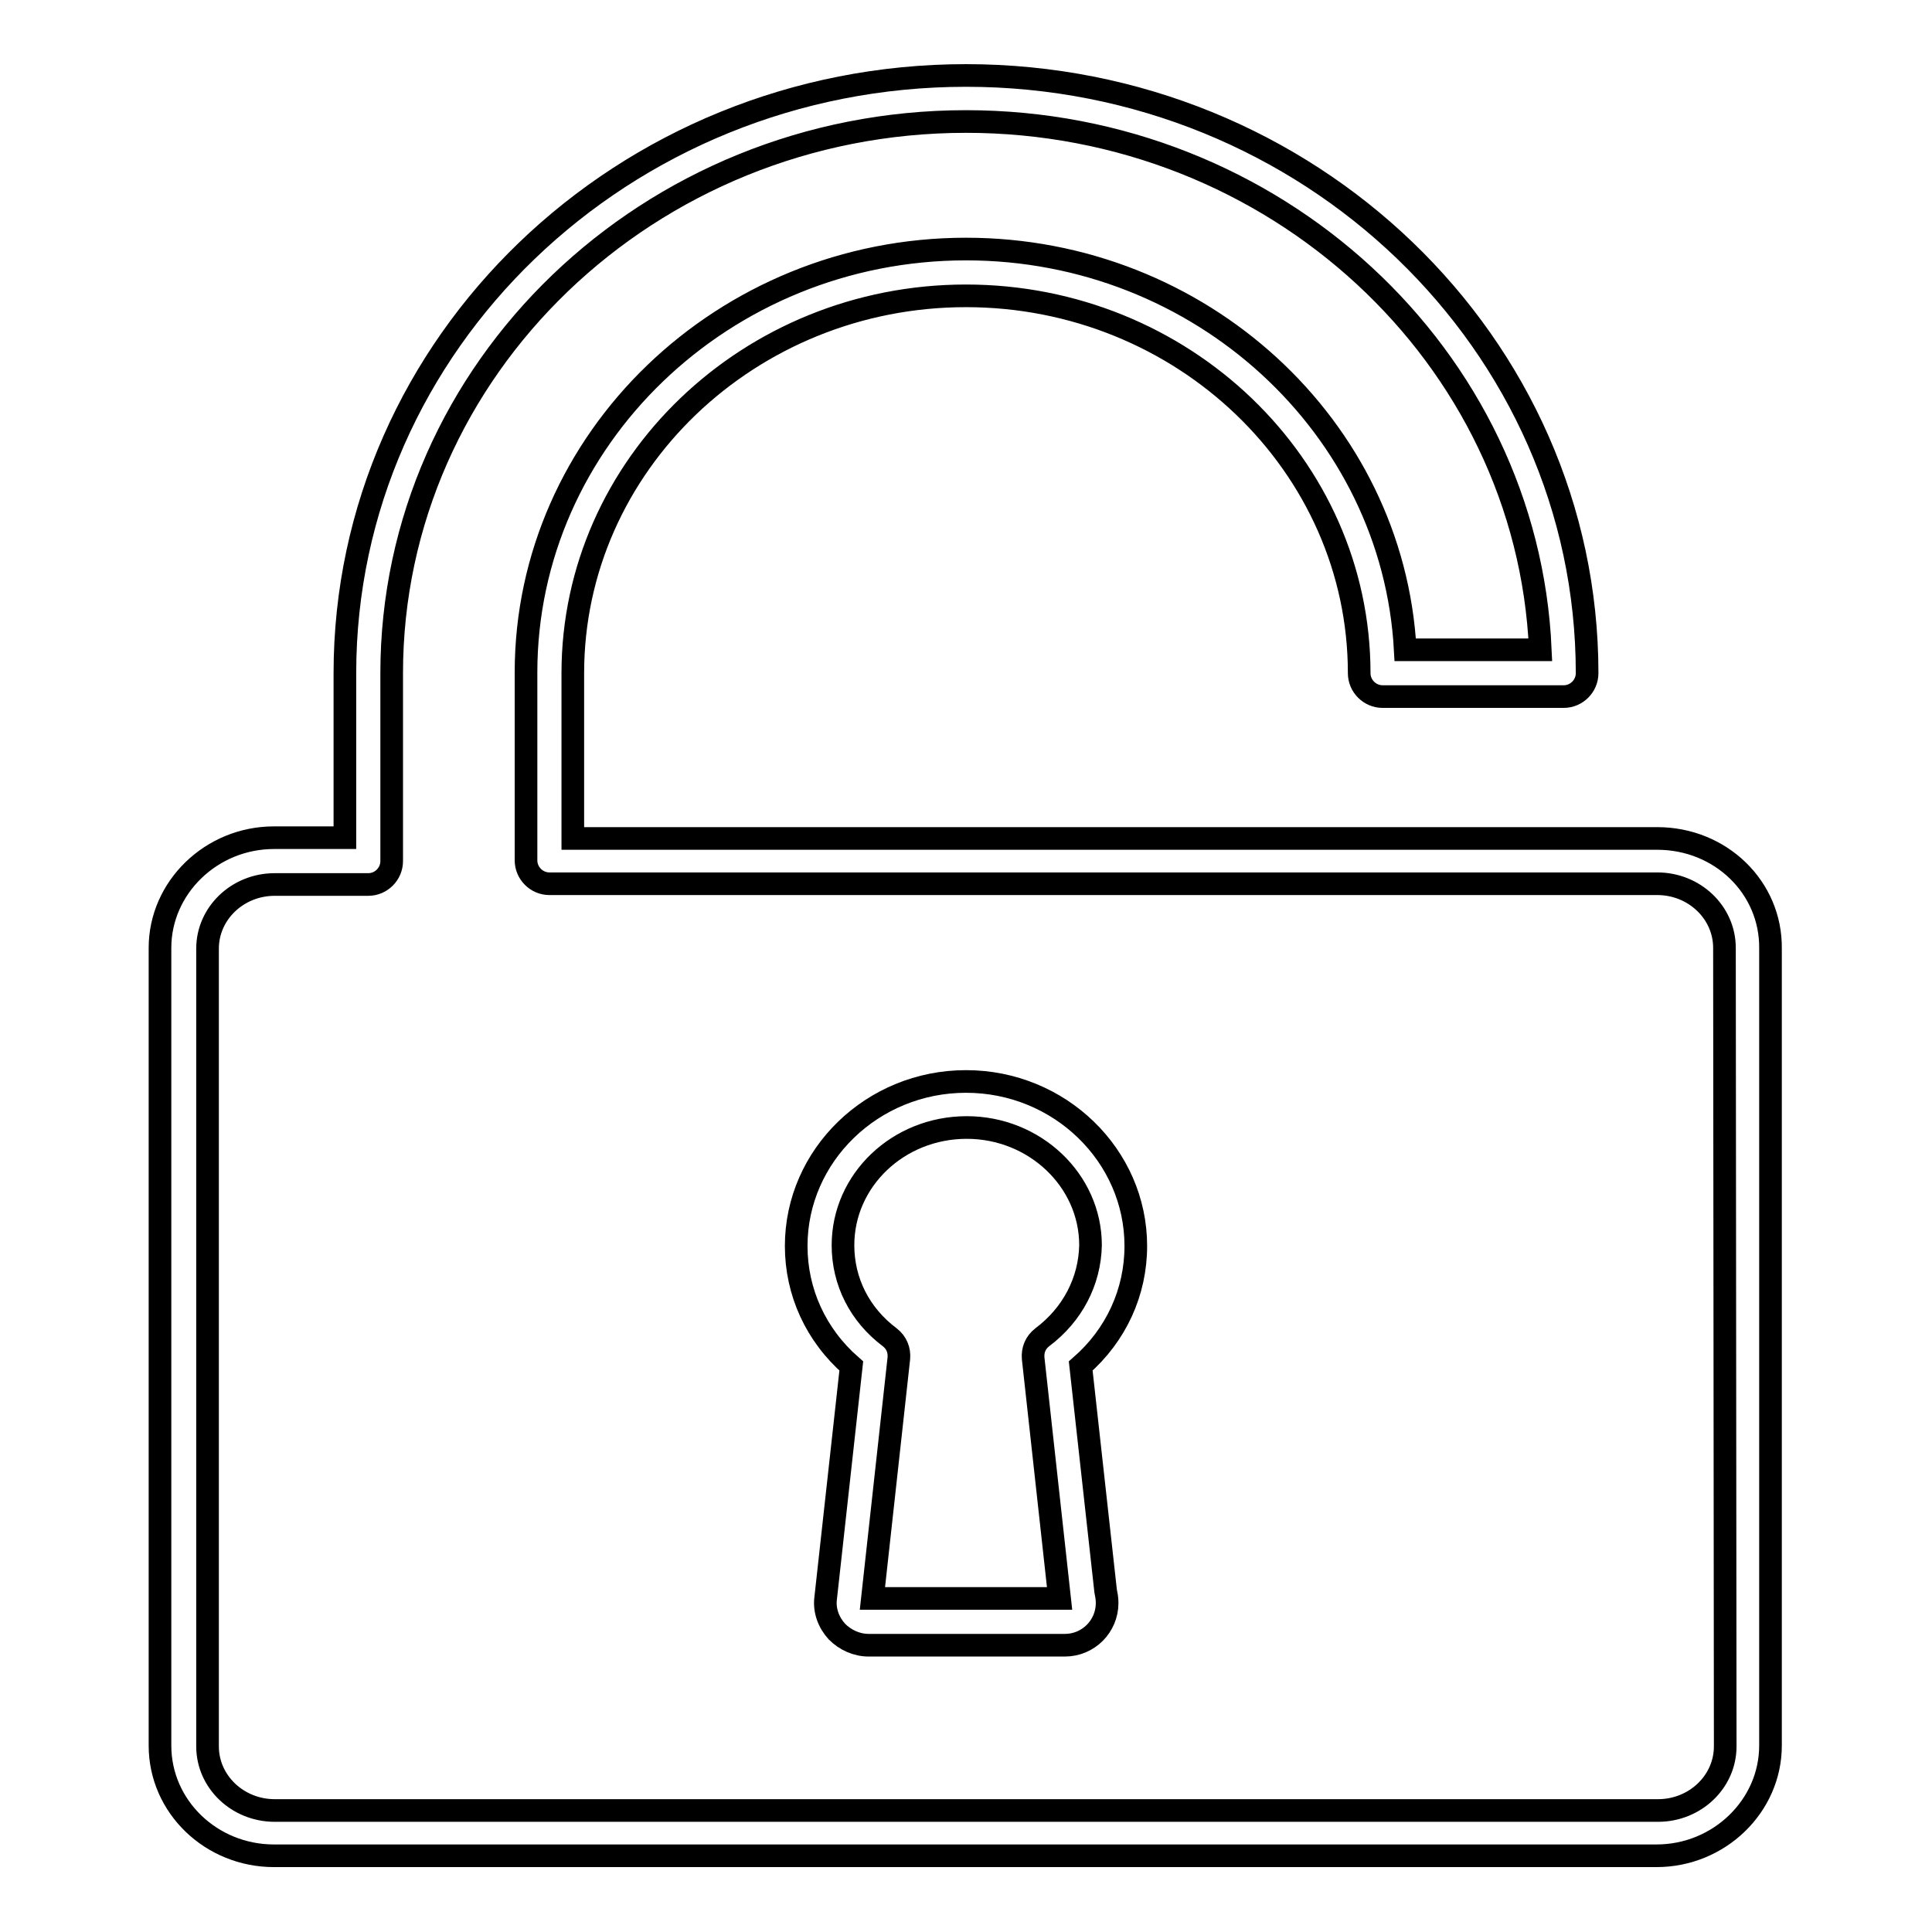 <?xml version="1.0" encoding="utf-8"?>
<!-- Svg Vector Icons : http://www.onlinewebfonts.com/icon -->
<!DOCTYPE svg PUBLIC "-//W3C//DTD SVG 1.1//EN" "http://www.w3.org/Graphics/SVG/1.1/DTD/svg11.dtd">
<svg version="1.1" xmlns="http://www.w3.org/2000/svg" xmlns:xlink="http://www.w3.org/1999/xlink" x="0px" y="0px" viewBox="0 0 256 256" enable-background="new 0 0 256 256" xml:space="preserve">
<g><g><path stroke-width="3" fill-opacity="0" stroke="#000000"  d="M219.6,111.1H75.9V89.2c0-27.6,23.4-50,52.1-50c28.7,0,52.1,22.4,52.1,50c0,1.7,1.4,3.1,3.1,3.1h24c1.7,0,3.1-1.4,3.1-3.1c0-43.7-36.9-79.2-82.3-79.2c-45.4,0-82.3,35.5-82.3,79.2V111h-9.4c-8.3,0-15.1,6.6-15.1,14.6v105.7c0,8.1,6.8,14.6,15.1,14.6h183.2c8.3,0,15.1-6.6,15.1-14.6V125.7C234.7,117.6,228,111.1,219.6,111.1z M228.6,231.4c0,4.7-4,8.5-8.9,8.5H36.4c-4.9,0-8.9-3.8-8.9-8.5V125.7c0-4.7,4-8.5,8.9-8.5h12.4c1.7,0,3.1-1.4,3.1-3.1V89.2c0-40.3,34.1-73.1,76.1-73.1c40.9,0,74.4,31.1,76.1,70h-17.9c-1.6-29.5-27.1-53.1-58.2-53.1c-32.1,0-58.3,25.2-58.3,56.1v24.9c0,1.7,1.4,3.1,3.1,3.1h146.8c4.9,0,8.9,3.8,8.9,8.5L228.6,231.4L228.6,231.4z"/><path stroke-width="3" fill-opacity="0" stroke="#000000"  d="M150.5,165.1c0-12-10.1-21.8-22.5-21.8c-12.4,0-22.5,9.8-22.5,21.8c0,6.1,2.6,11.8,7.3,15.9l-3.4,30.8c-0.2,1.6,0.4,3.2,1.5,4.4c1.1,1.1,2.6,1.8,4.2,1.8h25.8c0,0,0.1,0,0.1,0c0,0,0.1,0,0.1,0c3.1,0,5.6-2.5,5.6-5.6c0-0.6-0.1-1.1-0.2-1.6l-3.3-29.8C147.9,176.9,150.5,171.2,150.5,165.1z M138.1,177.2c-0.9,0.7-1.3,1.7-1.2,2.8l3.5,31.8v0h-24.8l3.5-31.8c0.1-1.1-0.3-2.1-1.2-2.8c-4-3-6.2-7.4-6.2-12.2c0-8.6,7.3-15.6,16.4-15.6c9,0,16.4,7,16.4,15.6C144.4,169.8,142.1,174.2,138.1,177.2z"/></g></g>
</svg>